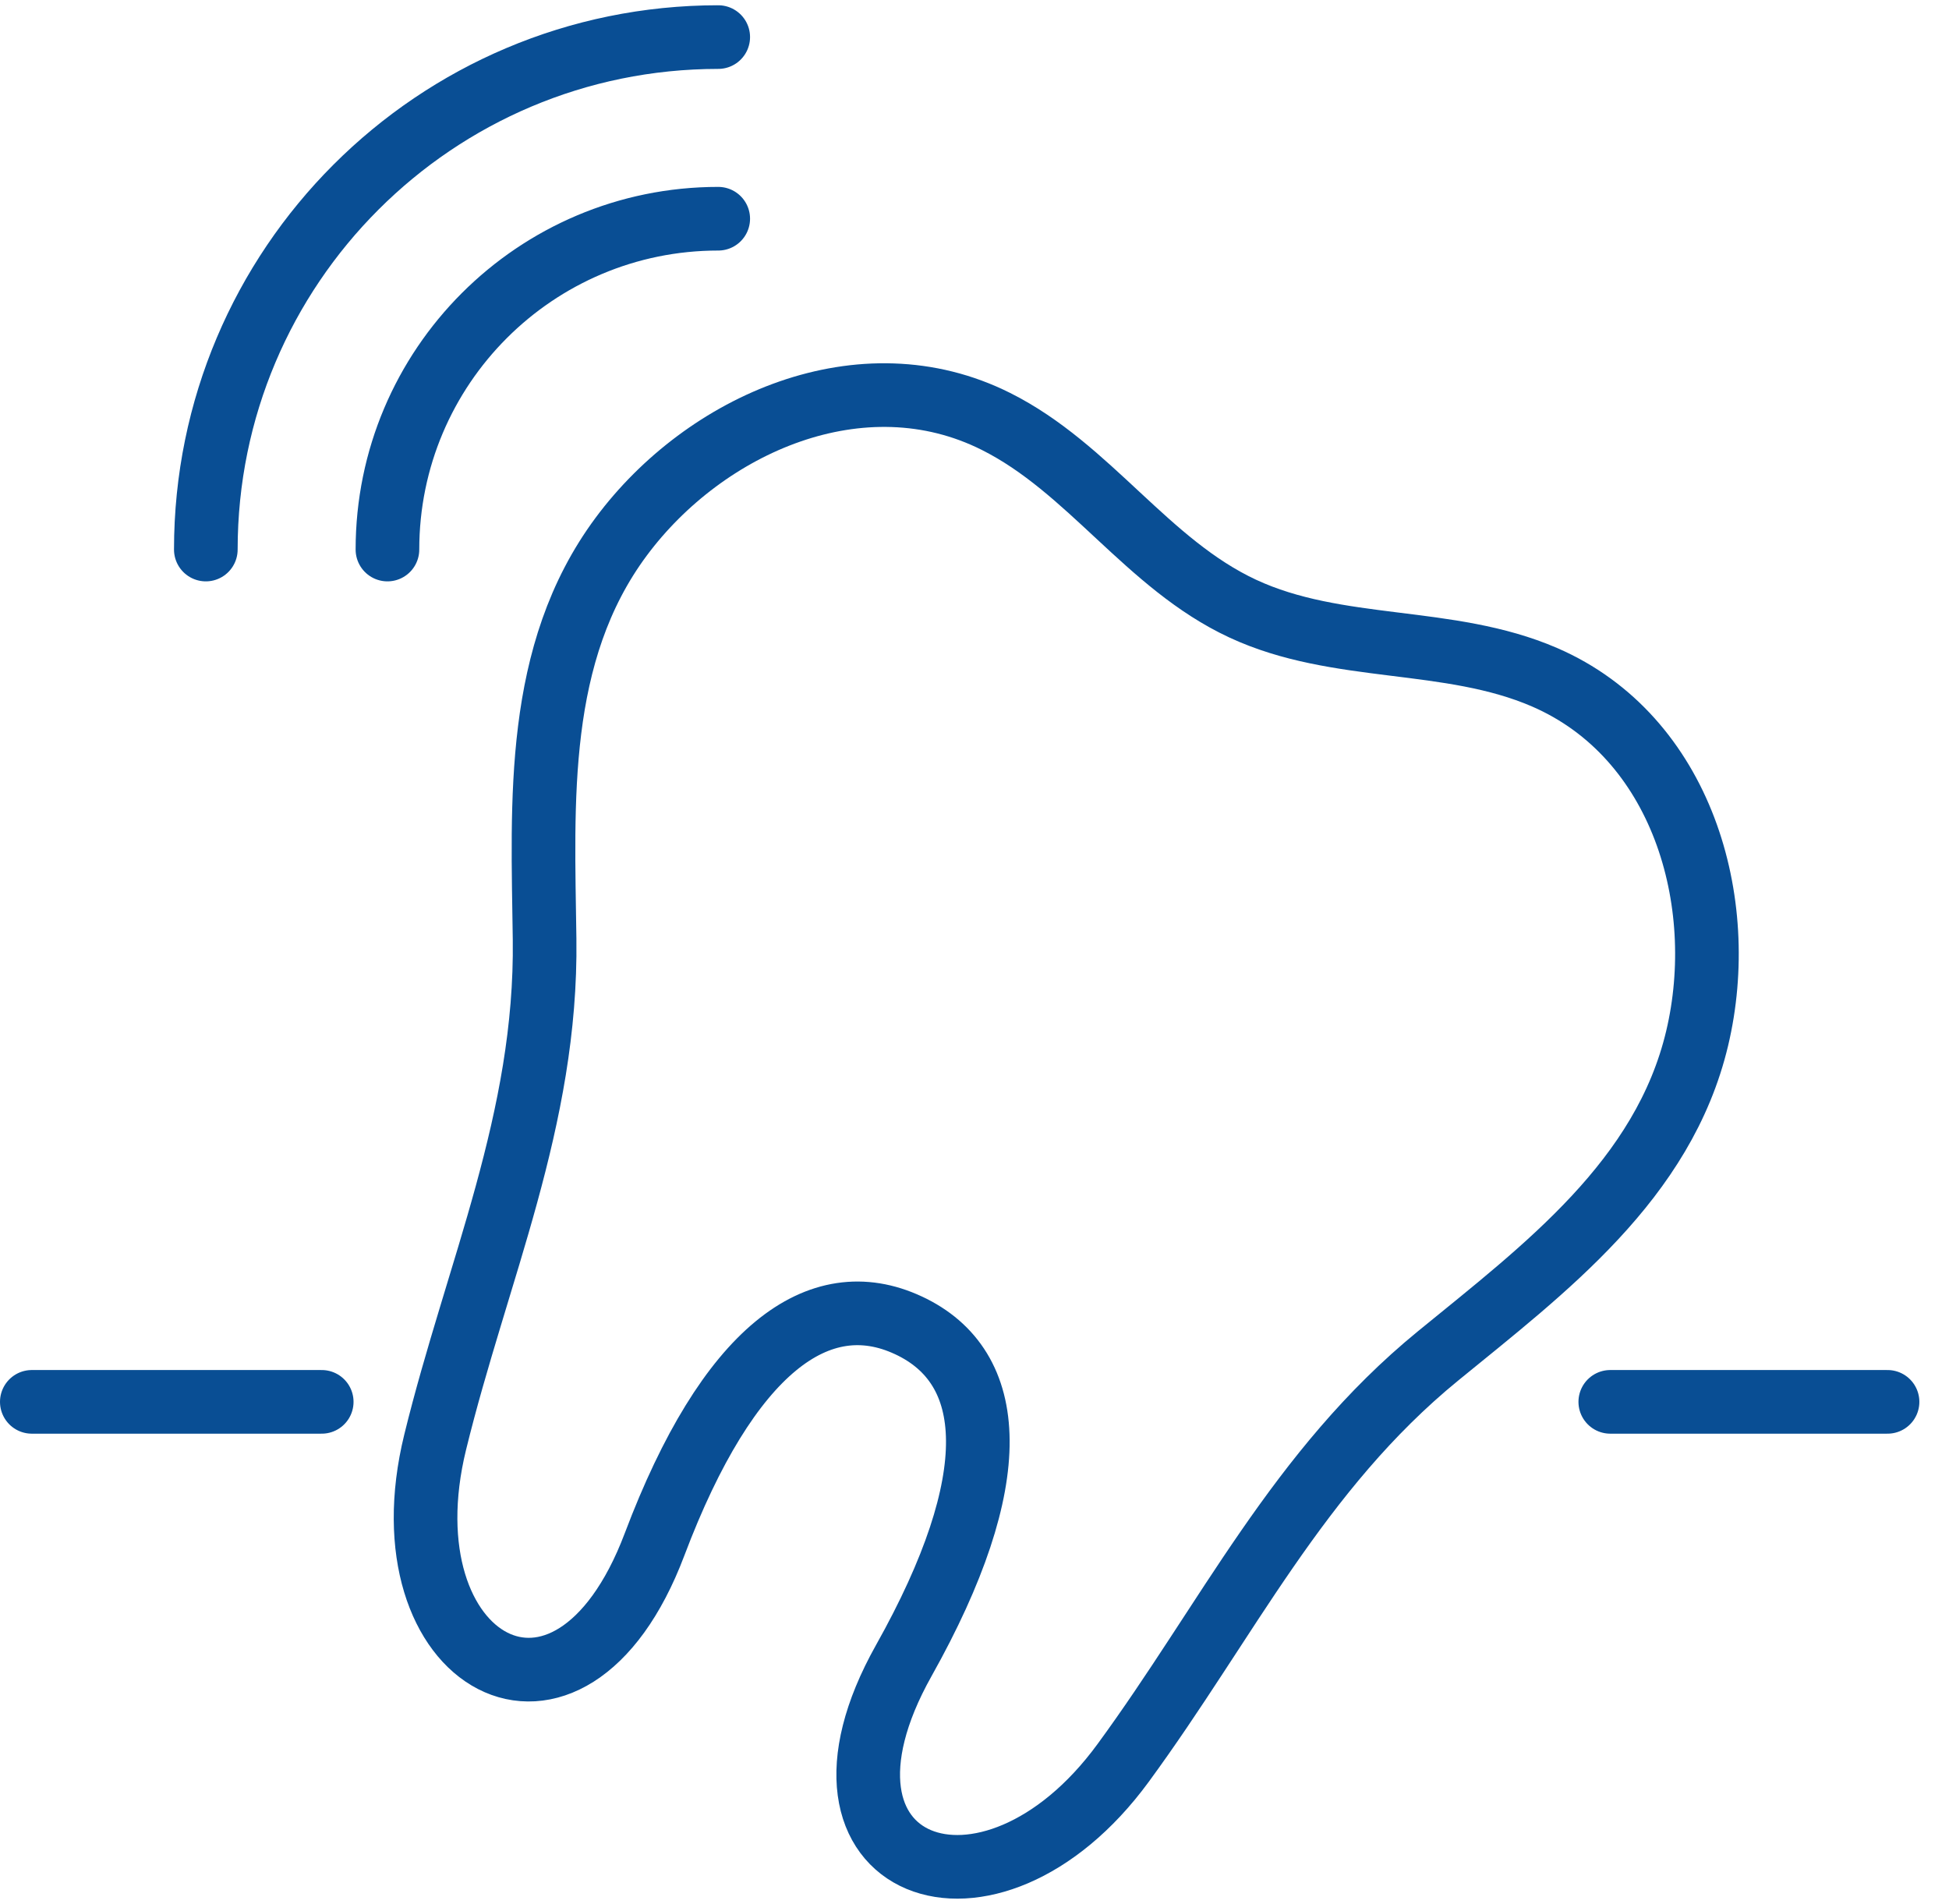 <svg width="43" height="42" viewBox="0 0 43 42" fill="none" xmlns="http://www.w3.org/2000/svg">
<g clip-path="url(#clip0_118_2583)">
<path d="M20.043 29.237C22.01 30.154 22.191 32.621 19.939 36.634C17.331 41.28 21.818 42.935 24.779 38.891C27.075 35.758 28.642 32.431 31.729 29.91C34.087 27.983 36.702 26.031 37.444 22.904C38.16 19.886 37.106 16.251 34.077 14.94C31.959 14.024 29.517 14.405 27.415 13.425C25.313 12.446 24.035 10.328 21.972 9.296C19.021 7.817 15.558 9.347 13.707 11.836C11.789 14.416 11.974 17.674 12.015 20.718C12.068 24.702 10.525 28.043 9.601 31.814C8.407 36.681 12.559 39.054 14.441 34.07C16.066 29.766 18.073 28.319 20.04 29.236" stroke="#094E94" stroke-width="1.404" stroke-linecap="round" stroke-linejoin="round"/>
<path d="M8.548 12.123C8.548 8.092 11.815 4.825 15.846 4.825" stroke="#094E94" stroke-width="1.404" stroke-linecap="round" stroke-linejoin="round"/>
<path d="M4.541 12.123C4.541 5.881 9.603 0.818 15.846 0.818" stroke="#094E94" stroke-width="1.404" stroke-linecap="round" stroke-linejoin="round"/>
<path d="M35.527 30.925H41.644" stroke="#094E94" stroke-width="1.404" stroke-linecap="round" stroke-linejoin="round"/>
<path d="M0.702 30.925H7.098" stroke="#094E94" stroke-width="1.404" stroke-linecap="round" stroke-linejoin="round"/>
</g>
<defs>
<clipPath id="clip0_118_2583">
<rect width="42.346" height="41.767" fill="white" transform="translate(0 0.117)"/>
</clipPath>
</defs>
</svg>
